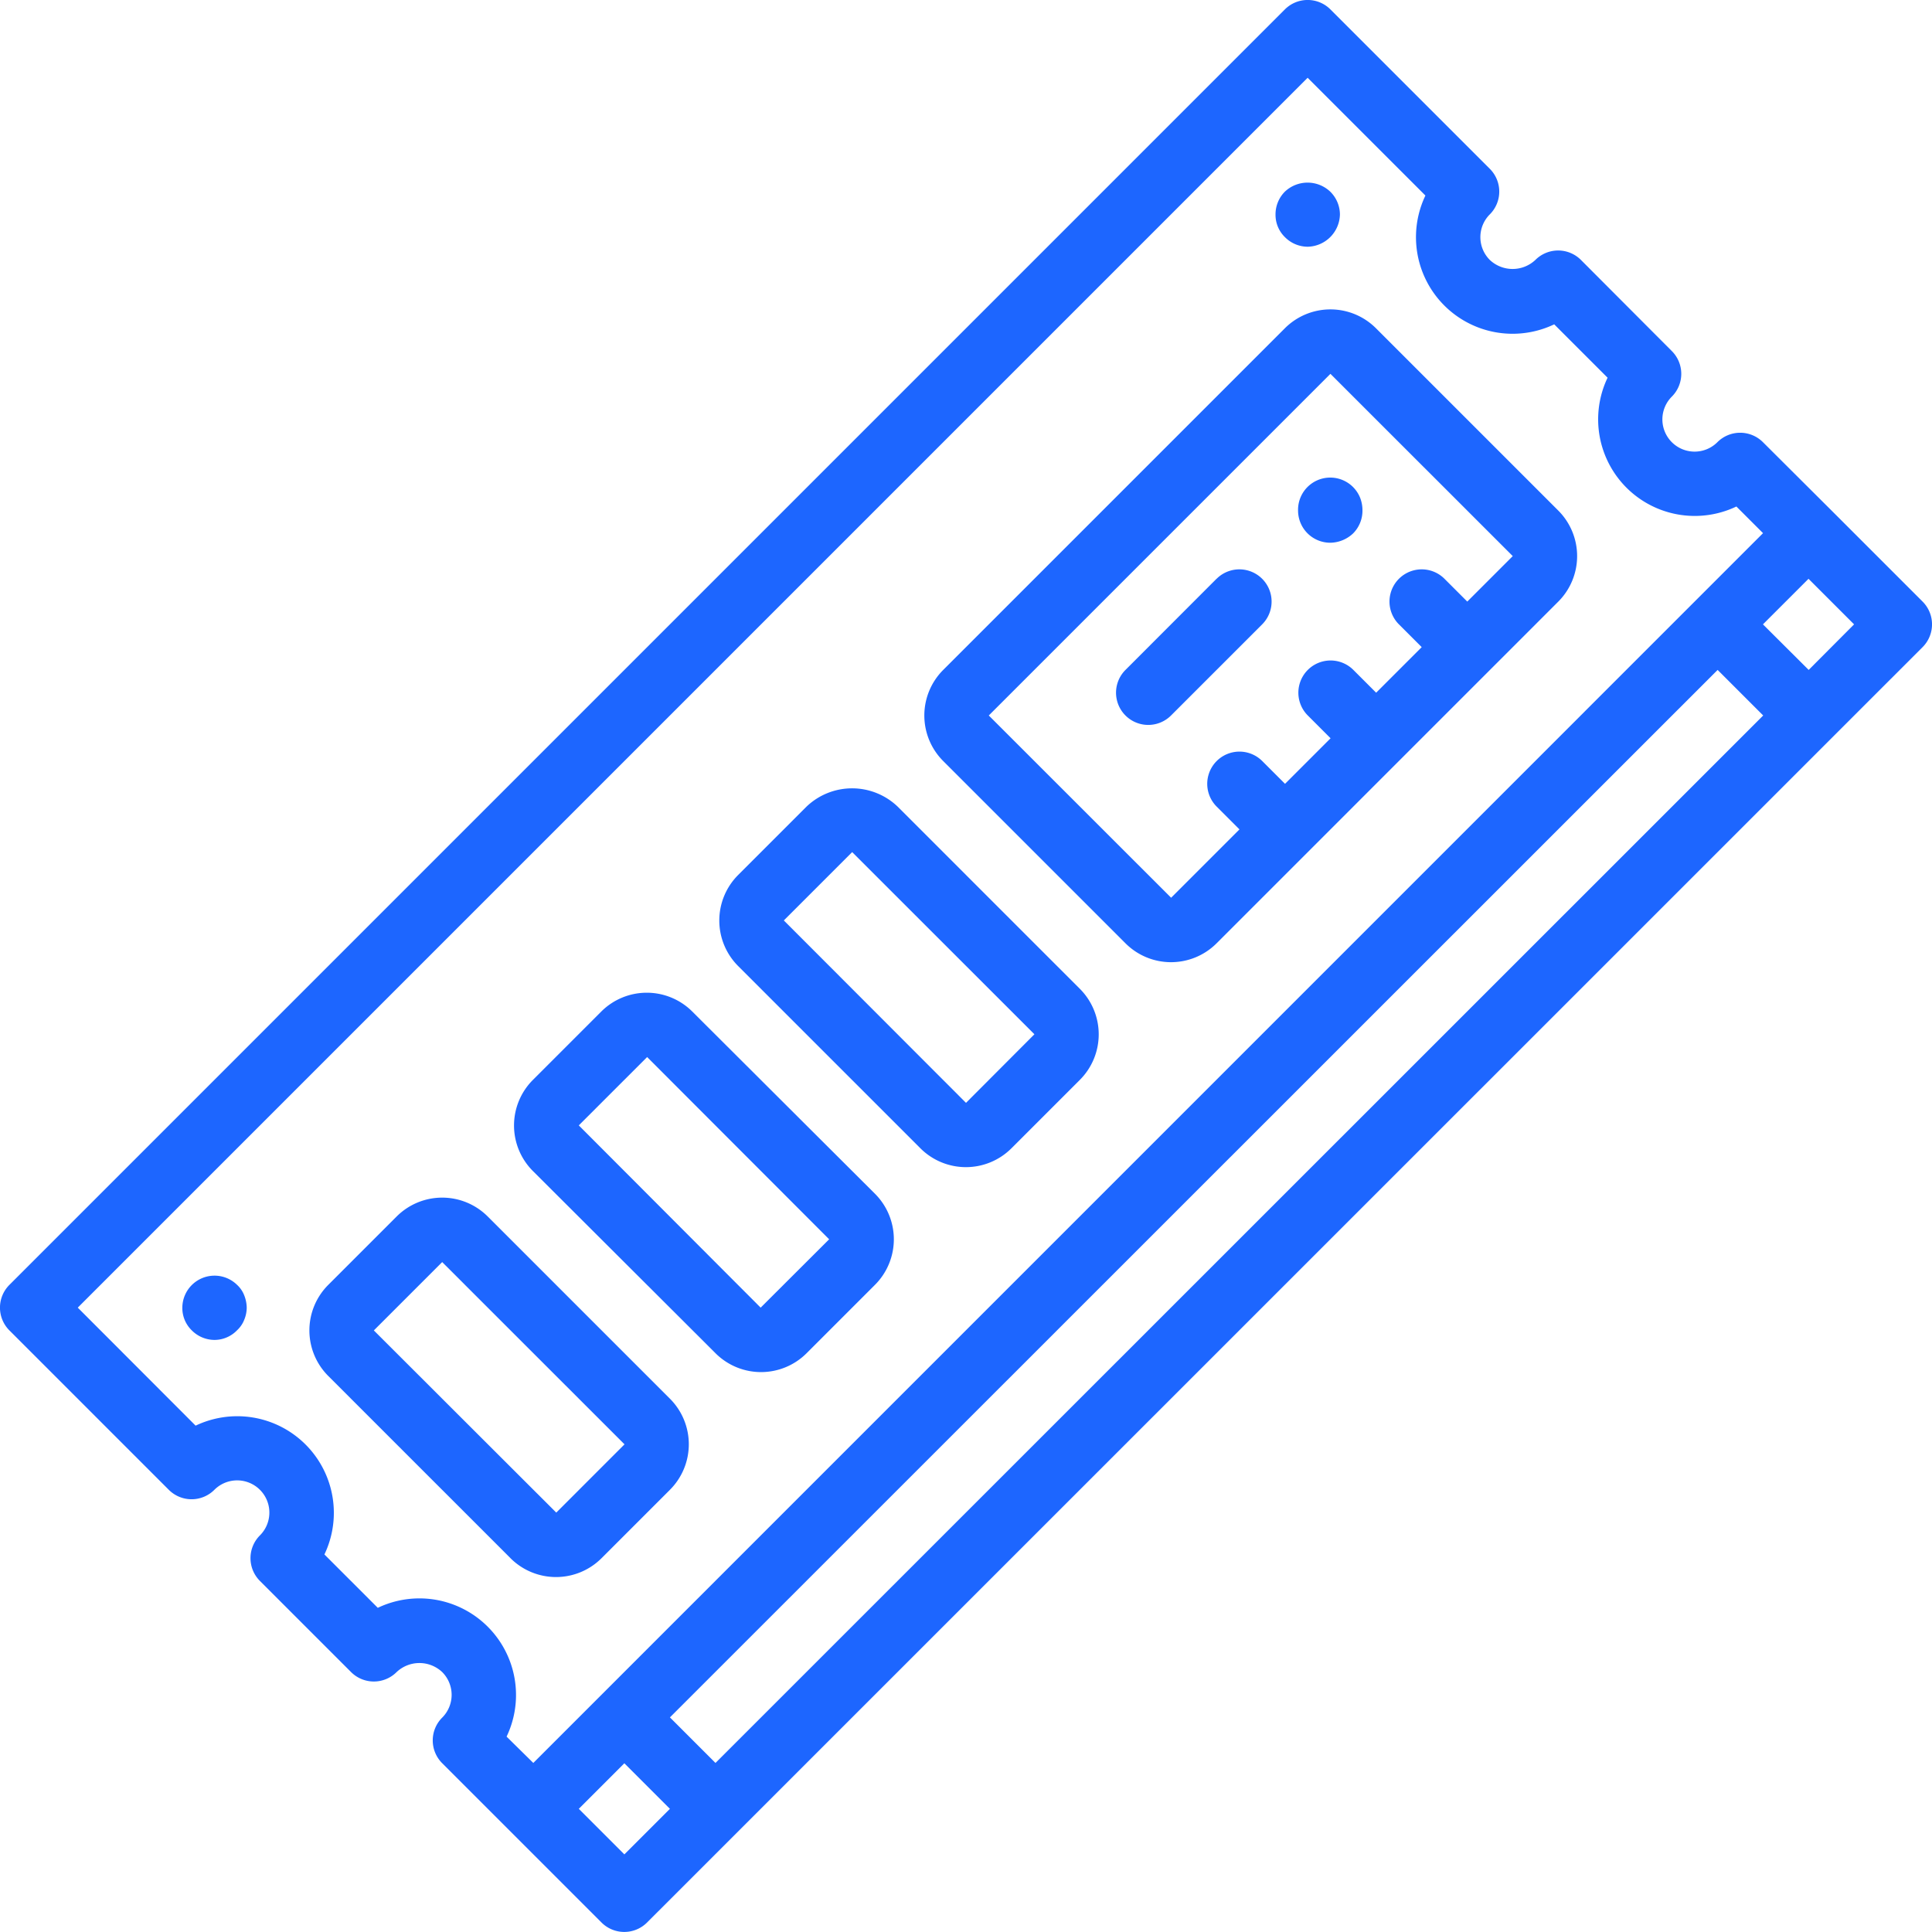 <svg xmlns="http://www.w3.org/2000/svg" xmlns:xlink="http://www.w3.org/1999/xlink" width="24" height="24" viewBox="0 0 24 24"><defs><clipPath id="a"><rect width="24" height="24" transform="translate(282 1413)" fill="#1d66ff"/></clipPath></defs><g transform="translate(-282 -1413)" clip-path="url(#a)"><g transform="translate(282 1413)"><path d="M23.883,7.473,22.752,6.342h0L21.9,5.493a.4.4,0,0,0-.566,0,.4.4,0,0,1-.566-.566.4.4,0,0,0,0-.566L19.639,3.229a.4.4,0,0,0-.566,0,.413.413,0,0,1-.566,0,.4.4,0,0,1,0-.566.4.4,0,0,0,0-.566L16.527.117a.4.4,0,0,0-.566,0L.117,15.961a.4.4,0,0,0,0,.566l1.98,1.98a.4.4,0,0,0,.566,0,.4.4,0,0,1,.566.566.4.4,0,0,0,0,.566l1.132,1.132a.4.4,0,0,0,.566,0,.413.413,0,0,1,.566,0,.4.4,0,0,1,0,.566.4.4,0,0,0,0,.566l.848.848h0l1.131,1.131a.4.4,0,0,0,.566,0L23.883,8.039a.4.4,0,0,0,0-.566Zm-17.59,14.1a1.2,1.2,0,0,0-1.6-1.6l-.663-.663a1.2,1.2,0,0,0-1.6-1.6L.966,16.244,16.244.966l1.463,1.463a1.2,1.2,0,0,0,1.6,1.6l.663.663a1.2,1.2,0,0,0,1.6,1.6l.331.331L6.625,21.9Zm1.463,1.463-.566-.566.566-.566.566.566ZM8.888,21.9l-.566-.566L21.337,8.322l.566.566ZM22.468,8.322,21.9,7.756l.566-.566.566.566Z" fill="#1d66ff"/><path d="M2.945,15.961a.4.4,0,0,0-.68.284.387.387,0,0,0,.116.28.4.4,0,0,0,.284.12.39.39,0,0,0,.28-.12.35.35,0,0,0,.088-.128.4.4,0,0,0,.032-.152.437.437,0,0,0-.032-.156A.348.348,0,0,0,2.945,15.961Z" fill="#1d66ff"/><path d="M16.245,3.065a.41.41,0,0,0,.4-.4.4.4,0,0,0-.12-.284.41.41,0,0,0-.564,0,.4.4,0,0,0-.116.284.387.387,0,0,0,.116.28A.4.4,0,0,0,16.245,3.065Z" fill="#1d66ff"/><path d="M6.059,15.112a.8.8,0,0,0-1.132,0l-.849.849a.8.8,0,0,0,0,1.132l2.263,2.263a.8.8,0,0,0,1.132,0l.849-.849a.8.8,0,0,0,0-1.132Zm1.7,2.829h0l-.849.849L4.644,16.527l.849-.849,2.264,2.263Z" fill="#1d66ff"/><path d="M8.6,12.566a.8.8,0,0,0-1.131,0l-.849.849a.8.8,0,0,0,0,1.132L8.888,16.81a.8.8,0,0,0,1.132,0l.849-.849a.8.8,0,0,0,0-1.132Zm.849,3.678L7.19,13.98l.849-.849L10.3,15.395Z" fill="#1d66ff"/><path d="M11.151,10.02a.819.819,0,0,0-1.132,0l-.849.849a.8.8,0,0,0,0,1.132l2.263,2.263a.8.8,0,0,0,1.132,0l.849-.849h0a.8.8,0,0,0,0-1.132ZM12,13.7,9.737,11.434l.849-.849,2.264,2.263Z" fill="#1d66ff"/><path d="M17.093,4.078a.8.8,0,0,0-1.132,0L11.717,8.322a.8.8,0,0,0,0,1.132l2.264,2.264a.8.8,0,0,0,1.132,0l4.244-4.244a.8.8,0,0,0,0-1.132Zm1.7,2.829h0l-.566.566-.283-.283a.4.4,0,0,0-.566.566l.283.283-.566.566-.283-.283a.4.4,0,0,0-.566.566l.283.283-.566.566-.283-.283a.4.4,0,0,0-.566.566l.283.283-.849.849L12.283,8.888l4.244-4.244,2.264,2.263Z" fill="#1d66ff"/><path d="M15.112,7.19,13.981,8.322a.4.4,0,0,0,.566.566l1.132-1.132a.4.4,0,0,0-.566-.566Z" fill="#1d66ff"/><path d="M16.125,6.342a.4.4,0,0,0,.4.4.421.421,0,0,0,.284-.116.4.4,0,0,0,.116-.284.427.427,0,0,0-.028-.156.4.4,0,0,0-.772.156Z" fill="#1d66ff"/></g></g></svg>